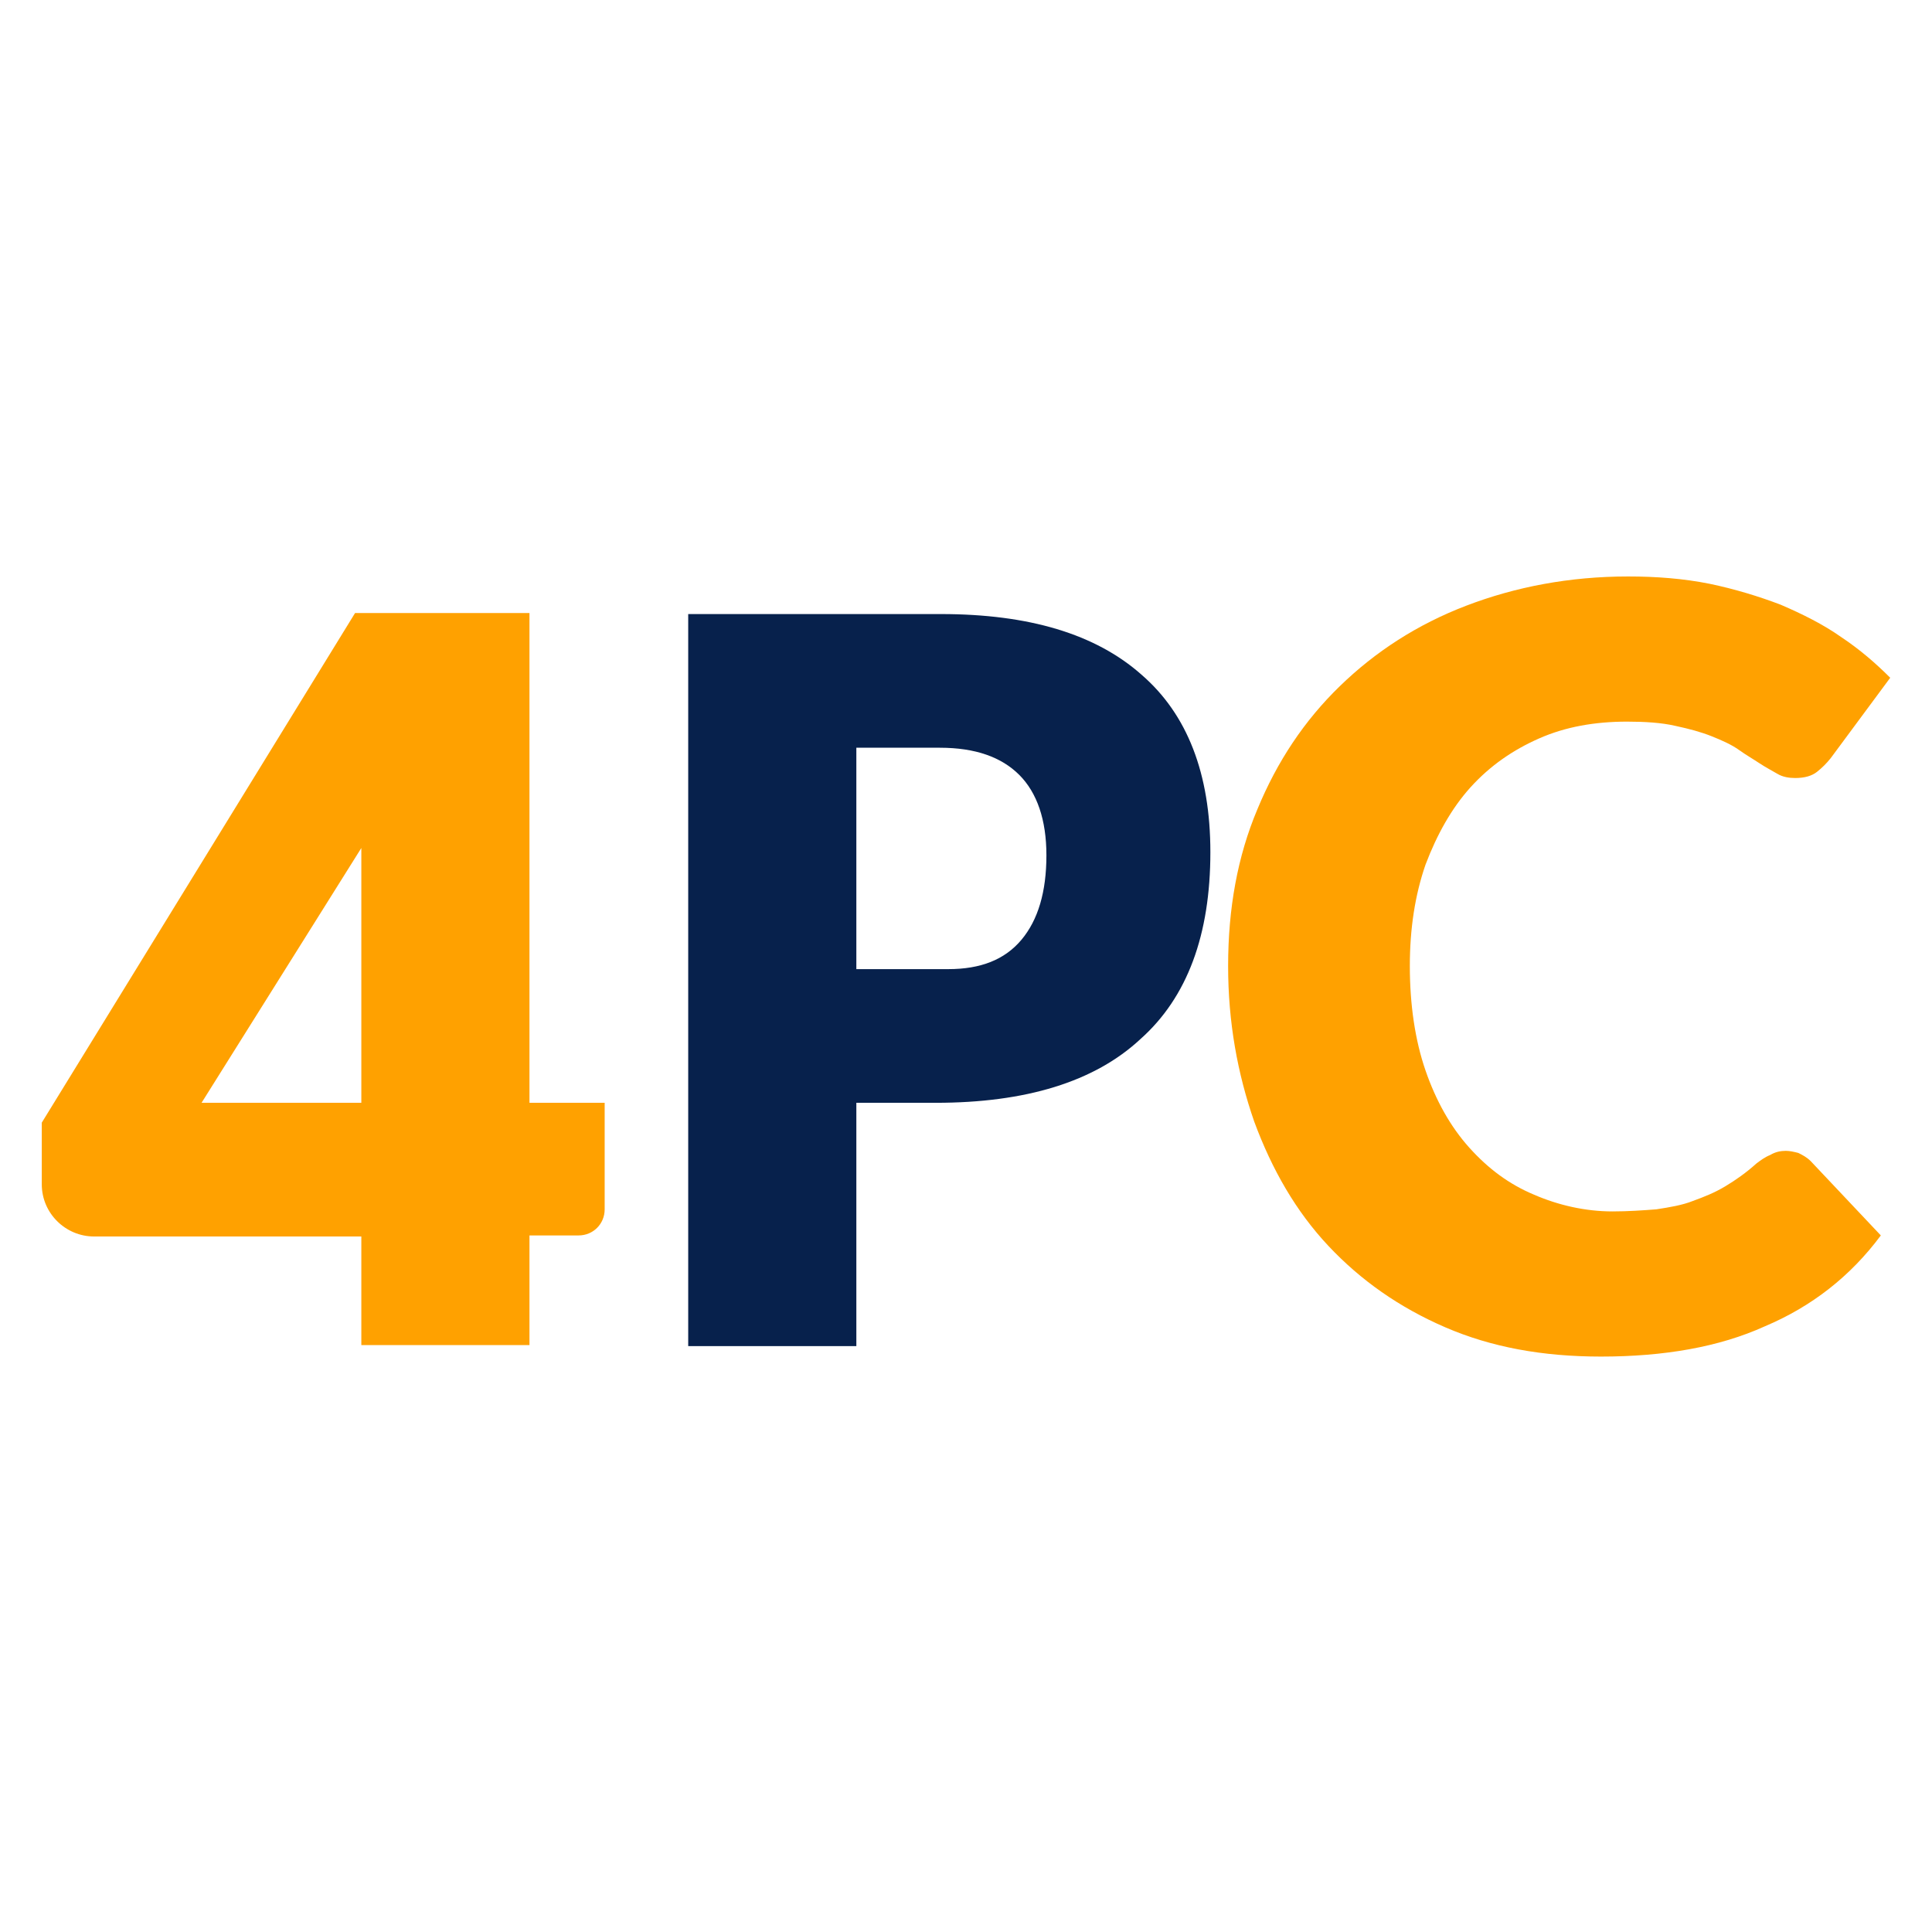 <?xml version="1.0" encoding="utf-8"?>
<!-- Generator: Adobe Illustrator 25.0.1, SVG Export Plug-In . SVG Version: 6.00 Build 0)  -->
<svg version="1.1" xmlns="http://www.w3.org/2000/svg" xmlns:xlink="http://www.w3.org/1999/xlink" x="0px" y="0px" width="185px"
	 height="185px" viewBox="0 0 185 185" enable-background="new 0 0 185 185" xml:space="preserve">
<g id="Layer_1">
	<g id="ui_x2F_brand_x2F_b--brand-b_2_">
		<g id="b--brand-color_2_" transform="translate(0, 0)">
			<path id="Fill-1_2_" fill-rule="evenodd" clip-rule="evenodd" fill="#FFA100" d="M34.6,105.7V81.2l-15.3,24.4H34.6z M34.6,118.4
				H9c-2.7,0-5-2.2-5-5v-5.9l30-48.8h16.7v46.9h7.2v10.2c0,1.4-1.1,2.5-2.5,2.5h-4.7v10.5H34.6V118.4z"/>
			<path id="Fill-4_2_" fill-rule="evenodd" clip-rule="evenodd" fill="#07214C" d="M90.8,92.8c3.1,0,5.4-0.9,7-2.8
				c1.6-1.9,2.4-4.6,2.4-8.1c0-3.4-0.9-6-2.6-7.7c-1.7-1.7-4.2-2.6-7.6-2.6h-8v21.2H90.8z M65.9,58.8h24.2c8.4,0,14.8,1.9,19.2,5.8
				c4.4,3.8,6.6,9.5,6.6,17c0,7.9-2.2,13.9-6.7,17.9c-4.4,4.1-11,6.1-19.6,6.1H82v23.3H65.9V58.8z"/>
			<path id="Fill-17_2_" fill-rule="evenodd" clip-rule="evenodd" fill="#FFA100" d="M171,110.2c0.4,0,0.8,0.1,1.2,0.2
				c0.4,0.2,0.8,0.4,1.2,0.8l6.7,7.1c-2.9,3.9-6.6,6.8-11.1,8.7c-4.4,2-9.7,2.9-15.7,2.9c-5.6,0-10.5-0.9-14.9-2.8
				c-4.4-1.9-8.1-4.5-11.2-7.8c-3.1-3.3-5.4-7.3-7.1-11.9c-1.6-4.6-2.5-9.5-2.5-14.9c0-5.5,0.9-10.5,2.8-15
				c1.9-4.6,4.5-8.5,7.9-11.8c3.4-3.3,7.4-5.9,12.1-7.7c4.7-1.8,9.9-2.8,15.5-2.8c2.7,0,5.3,0.2,7.8,0.7c2.4,0.5,4.7,1.2,6.8,2
				c2.1,0.9,4.1,1.9,5.8,3.1c1.8,1.2,3.3,2.5,4.7,3.9l-5.7,7.7c-0.4,0.5-0.8,0.9-1.3,1.3c-0.5,0.4-1.2,0.6-2.1,0.6
				c-0.6,0-1.2-0.1-1.7-0.4c-0.5-0.3-1.1-0.6-1.7-1c-0.6-0.4-1.3-0.8-2-1.3c-0.7-0.5-1.6-0.9-2.6-1.3c-1-0.4-2.1-0.7-3.5-1
				c-1.3-0.3-2.9-0.4-4.6-0.4c-3.1,0-5.9,0.5-8.4,1.6c-2.5,1.1-4.7,2.6-6.6,4.7c-1.8,2-3.2,4.5-4.3,7.4c-1,2.9-1.5,6.1-1.5,9.7
				c0,3.7,0.5,7.1,1.5,10c1,2.9,2.4,5.4,4.2,7.4c1.8,2,3.8,3.5,6.2,4.5c2.3,1,4.9,1.6,7.5,1.6c1.5,0,2.9-0.1,4.2-0.2
				c1.3-0.2,2.5-0.4,3.5-0.8c1.1-0.4,2.1-0.8,3.1-1.4c1-0.6,2-1.3,3-2.2c0.4-0.3,0.8-0.6,1.3-0.8C170,110.3,170.5,110.2,171,110.2"
				/>
		</g>
	</g>
</g>
<g id="Layer_2" display="none">
</g>
</svg>
